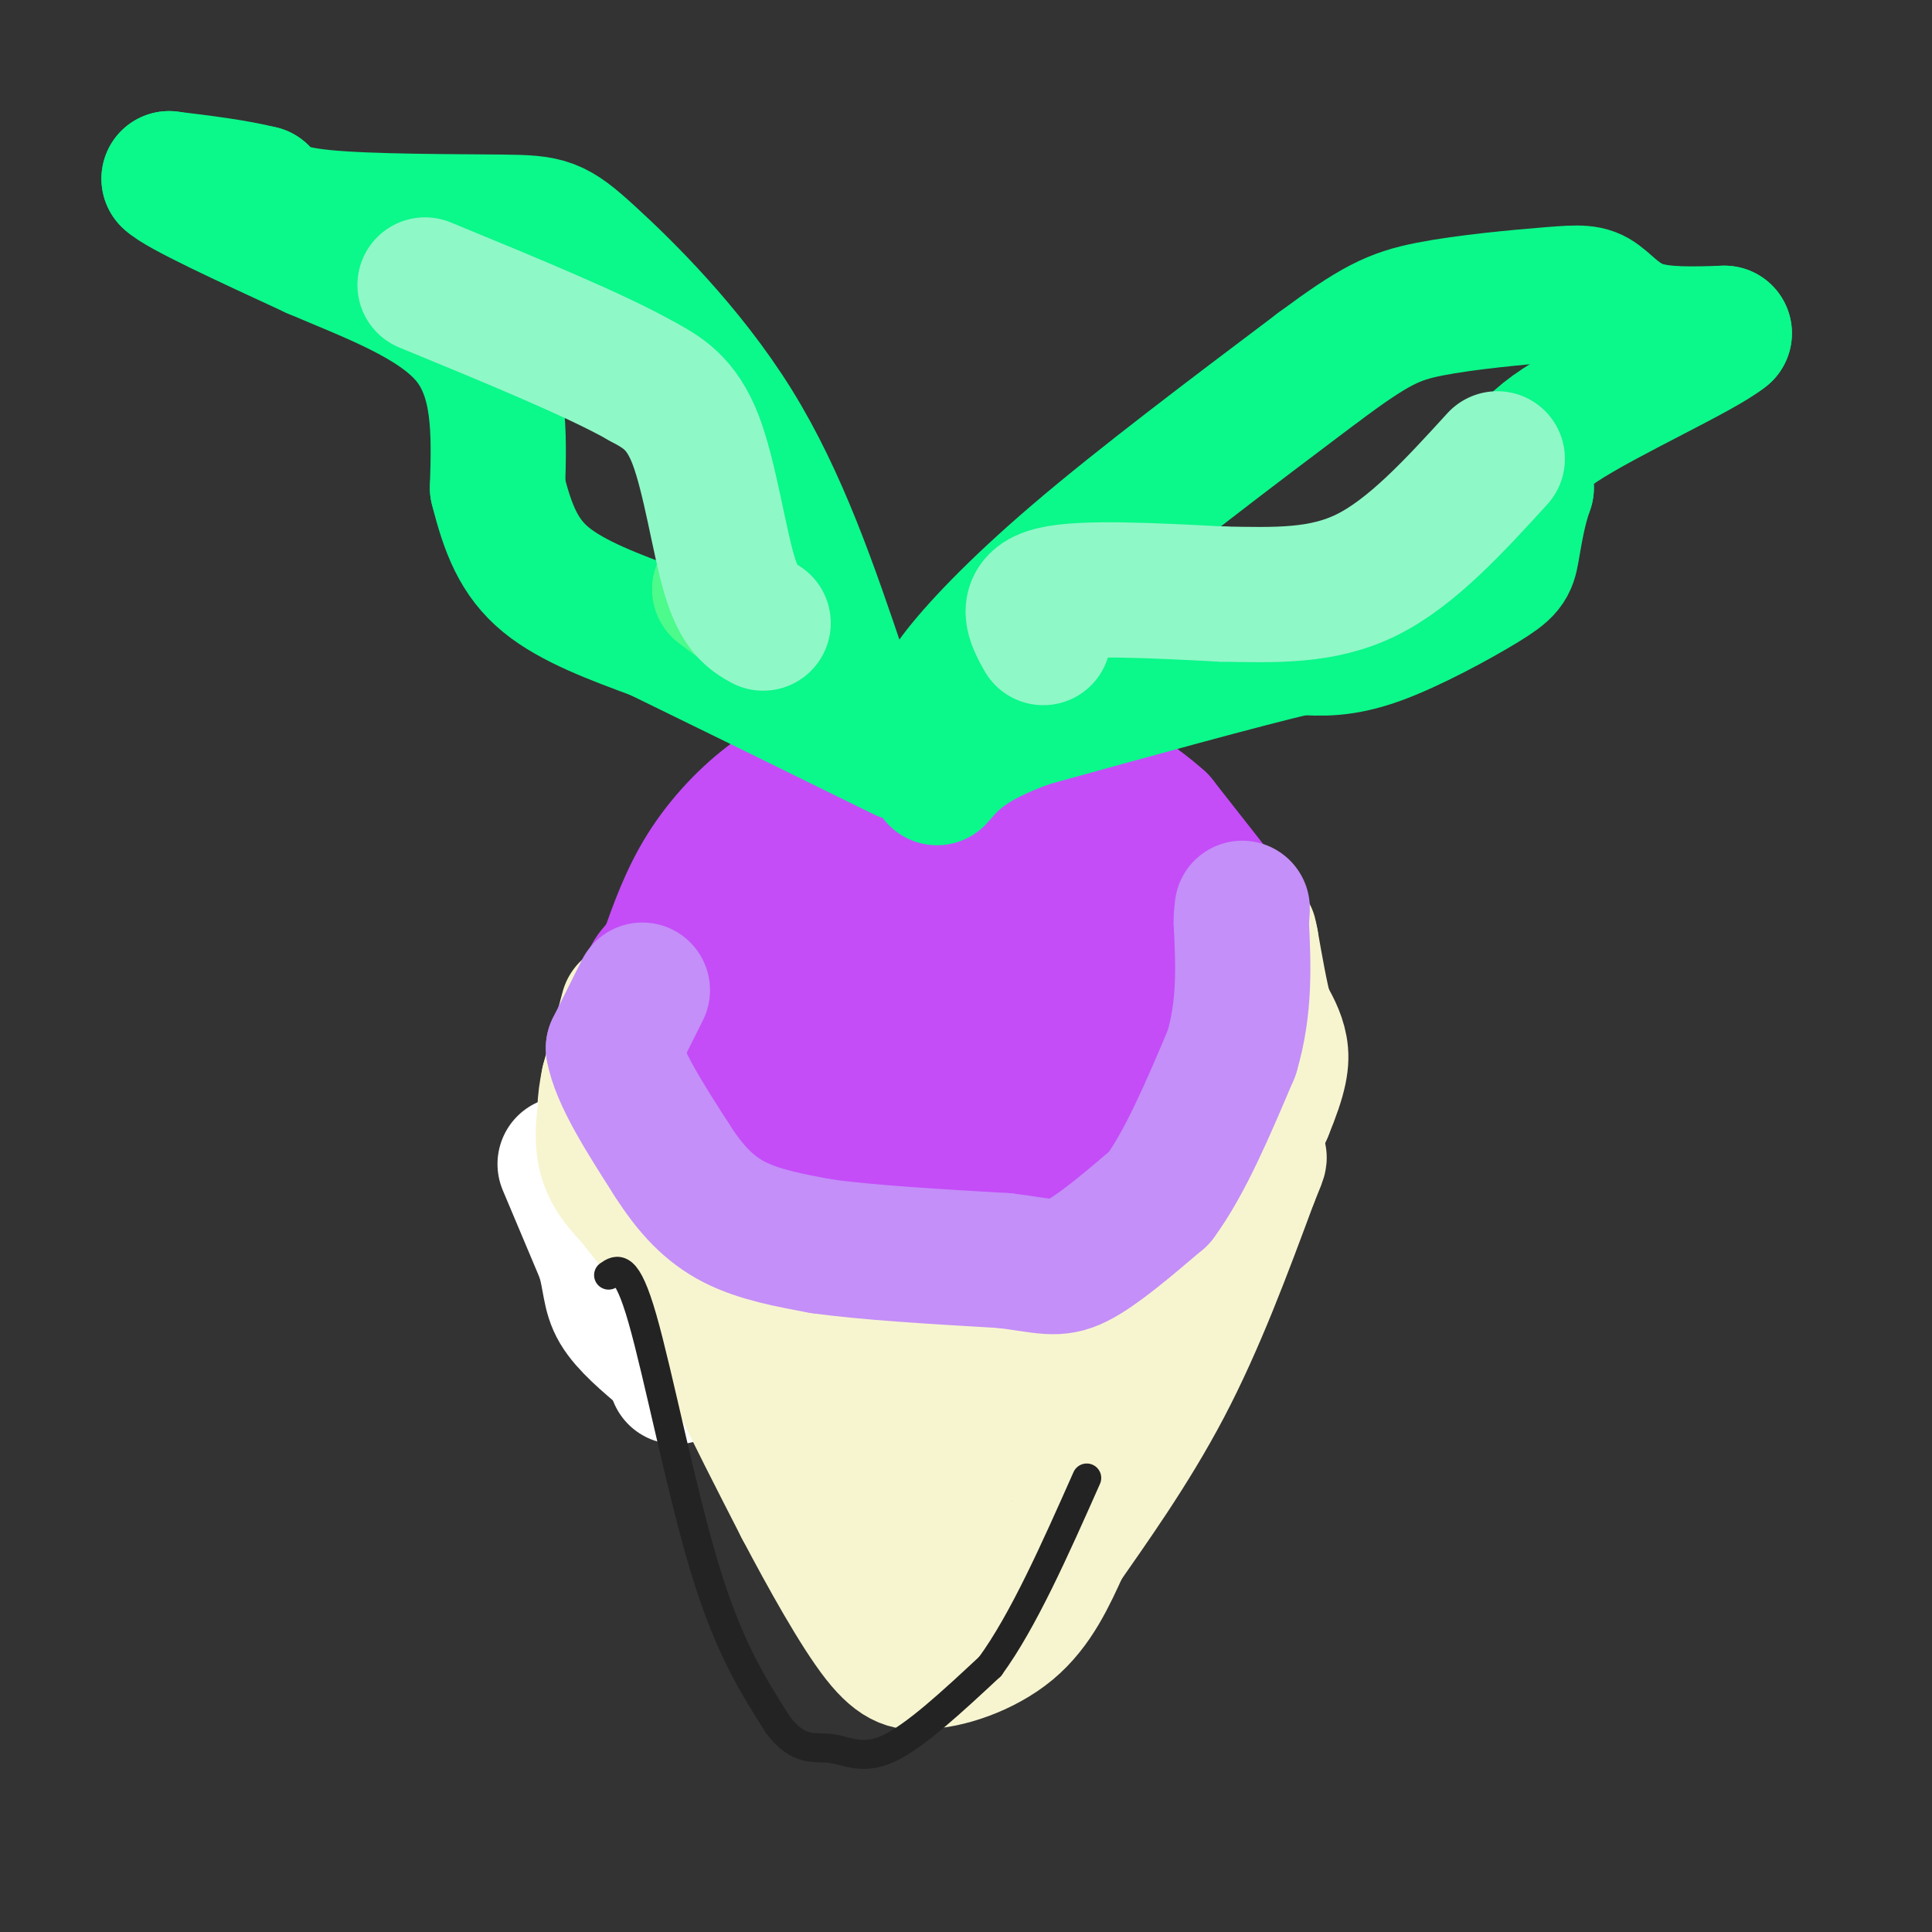 <svg viewBox='0 0 400 400' version='1.1' xmlns='http://www.w3.org/2000/svg' xmlns:xlink='http://www.w3.org/1999/xlink'><rect x="0" y="0" width="400" height="400" fill="#333333" stroke="none"/><g fill='none' stroke='#C44DF8' stroke-width='28' stroke-linecap='round' stroke-linejoin='round'><path d='M251,184c0.000,0.000 -11.000,-14.000 -11,-14'/><path d='M240,170c-5.222,-4.711 -12.778,-9.489 -21,-12c-8.222,-2.511 -17.111,-2.756 -26,-3'/><path d='M193,155c-7.111,-0.378 -11.889,0.178 -17,2c-5.111,1.822 -10.556,4.911 -16,8'/><path d='M160,165c-5.244,3.778 -10.356,9.222 -14,15c-3.644,5.778 -5.822,11.889 -8,18'/><path d='M138,198c-2.133,3.467 -3.467,3.133 -4,7c-0.533,3.867 -0.267,11.933 0,20'/><path d='M134,225c1.022,6.089 3.578,11.311 7,15c3.422,3.689 7.711,5.844 12,8'/><path d='M153,248c5.167,2.833 12.083,5.917 19,9'/><path d='M172,257c5.333,2.167 9.167,3.083 13,4'/><path d='M185,261c3.000,0.833 4.000,0.917 5,1'/><path d='M190,262c3.333,0.000 9.167,-0.500 15,-1'/><path d='M205,261c6.333,-2.333 14.667,-7.667 23,-13'/><path d='M228,248c6.022,-5.178 9.578,-11.622 12,-18c2.422,-6.378 3.711,-12.689 5,-19'/><path d='M245,211c1.311,-7.000 2.089,-15.000 -4,-21c-6.089,-6.000 -19.044,-10.000 -32,-14'/><path d='M209,176c-11.845,-2.833 -25.458,-2.917 -34,-2c-8.542,0.917 -12.012,2.833 -15,5c-2.988,2.167 -5.494,4.583 -8,7'/><path d='M152,186c-4.089,5.578 -10.311,16.022 -9,23c1.311,6.978 10.156,10.489 19,14'/><path d='M162,223c8.857,5.083 21.500,10.792 30,13c8.500,2.208 12.857,0.917 17,-1c4.143,-1.917 8.071,-4.458 12,-7'/><path d='M221,228c3.499,-3.313 6.247,-8.094 9,-14c2.753,-5.906 5.510,-12.936 3,-18c-2.510,-5.064 -10.289,-8.161 -18,-9c-7.711,-0.839 -15.356,0.581 -23,2'/><path d='M192,189c-12.738,2.381 -33.083,7.333 -37,11c-3.917,3.667 8.595,6.048 18,7c9.405,0.952 15.702,0.476 22,0'/><path d='M195,207c8.800,-2.933 19.800,-10.267 19,-8c-0.800,2.267 -13.400,14.133 -26,26'/><path d='M188,225c-5.667,4.833 -6.833,3.917 -8,3'/></g>
<g fill='none' stroke='#F7F5D0' stroke-width='28' stroke-linecap='round' stroke-linejoin='round'><path d='M130,209c0.000,0.000 -4.000,15.000 -4,15'/><path d='M126,224c-0.889,4.333 -1.111,7.667 0,11c1.111,3.333 3.556,6.667 6,10'/><path d='M132,245c5.500,6.333 16.250,17.167 27,28'/><path d='M159,273c9.500,6.000 19.750,7.000 30,8'/><path d='M189,281c9.667,1.333 18.833,0.667 28,0'/><path d='M217,281c9.156,-1.822 18.044,-6.378 23,-10c4.956,-3.622 5.978,-6.311 7,-9'/><path d='M247,262c3.667,-6.833 9.333,-19.417 15,-32'/><path d='M262,230c3.133,-7.556 3.467,-10.444 3,-13c-0.467,-2.556 -1.733,-4.778 -3,-7'/><path d='M262,210c-1.000,-3.667 -2.000,-9.333 -3,-15'/><path d='M259,195c-0.500,-2.500 -0.250,-1.250 0,0'/></g>
<g fill='none' stroke='#FFFFFF' stroke-width='28' stroke-linecap='round' stroke-linejoin='round'><path d='M117,241c0.000,0.000 8.000,19.000 8,19'/><path d='M125,260c1.467,4.956 1.133,7.844 3,11c1.867,3.156 5.933,6.578 10,10'/><path d='M138,281c2.000,2.333 2.000,3.167 2,4'/></g>
<g fill='none' stroke='#F7F5D0' stroke-width='28' stroke-linecap='round' stroke-linejoin='round'><path d='M128,217c-1.750,7.417 -3.500,14.833 -3,20c0.500,5.167 3.250,8.083 6,11'/><path d='M131,248c3.467,4.644 9.133,10.756 13,17c3.867,6.244 5.933,12.622 8,19'/><path d='M152,284c3.667,7.833 8.833,17.917 14,28'/><path d='M166,312c5.333,10.133 11.667,21.467 16,27c4.333,5.533 6.667,5.267 9,5'/><path d='M191,344c4.911,-0.022 12.689,-2.578 18,-7c5.311,-4.422 8.156,-10.711 11,-17'/><path d='M220,320c5.578,-8.067 14.022,-19.733 21,-33c6.978,-13.267 12.489,-28.133 18,-43'/><path d='M259,244c2.917,-7.060 1.208,-3.208 1,-4c-0.208,-0.792 1.083,-6.226 -3,0c-4.083,6.226 -13.542,24.113 -23,42'/><path d='M234,282c-6.929,8.952 -12.750,10.333 -18,12c-5.250,1.667 -9.929,3.619 -15,4c-5.071,0.381 -10.536,-0.810 -16,-2'/><path d='M185,296c-4.417,-0.583 -7.458,-1.042 -7,-1c0.458,0.042 4.417,0.583 8,4c3.583,3.417 6.792,9.708 10,16'/><path d='M196,315c0.667,6.000 -2.667,13.000 -6,20'/></g>
<g fill='none' stroke='#C48FF8' stroke-width='28' stroke-linecap='round' stroke-linejoin='round'><path d='M133,205c0.000,0.000 -6.000,12.000 -6,12'/><path d='M127,217c1.000,5.833 6.500,14.417 12,23'/><path d='M139,240c3.956,6.244 7.844,10.356 13,13c5.156,2.644 11.578,3.822 18,5'/><path d='M170,258c9.333,1.333 23.667,2.167 38,3'/><path d='M208,261c8.489,1.044 10.711,2.156 15,0c4.289,-2.156 10.644,-7.578 17,-13'/><path d='M240,248c5.333,-7.167 10.167,-18.583 15,-30'/><path d='M255,218c2.833,-9.500 2.417,-18.250 2,-27'/><path d='M257,191c0.333,-4.667 0.167,-2.833 0,-1'/></g>
<g fill='none' stroke='#0BF88A' stroke-width='28' stroke-linecap='round' stroke-linejoin='round'><path d='M174,140c-6.172,-18.226 -12.344,-36.453 -22,-52c-9.656,-15.547 -22.794,-28.415 -30,-35c-7.206,-6.585 -8.478,-6.888 -18,-7c-9.522,-0.112 -27.292,-0.032 -37,-1c-9.708,-0.968 -11.354,-2.984 -13,-5'/><path d='M54,40c-5.333,-1.333 -12.167,-2.167 -19,-3'/><path d='M35,37c1.833,2.000 15.917,8.500 30,15'/><path d='M65,52c11.511,4.956 25.289,9.844 32,18c6.711,8.156 6.356,19.578 6,31'/><path d='M103,101c2.133,8.556 4.467,14.444 10,19c5.533,4.556 14.267,7.778 23,11'/><path d='M136,131c12.333,6.000 31.667,15.500 51,25'/><path d='M195,148c-0.400,-1.467 -0.800,-2.933 3,-8c3.800,-5.067 11.800,-13.733 25,-25c13.200,-11.267 31.600,-25.133 50,-39'/><path d='M273,76c11.566,-8.578 15.480,-10.522 23,-12c7.520,-1.478 18.644,-2.489 25,-3c6.356,-0.511 7.942,-0.522 10,1c2.058,1.522 4.588,4.578 9,6c4.412,1.422 10.706,1.211 17,1'/><path d='M357,69c-4.600,3.800 -24.600,12.800 -34,19c-9.400,6.200 -8.200,9.600 -7,13'/><path d='M316,101c-1.699,4.700 -2.445,9.951 -3,13c-0.555,3.049 -0.919,3.898 -6,7c-5.081,3.102 -14.880,8.458 -22,11c-7.120,2.542 -11.560,2.271 -16,2'/><path d='M269,134c-12.000,2.833 -34.000,8.917 -56,15'/><path d='M213,149c-12.500,4.500 -15.750,8.250 -19,12'/></g>
<g fill='none' stroke='#4DFA8C' stroke-width='28' stroke-linecap='round' stroke-linejoin='round'><path d='M153,125c0.000,0.000 -4.000,-3.000 -4,-3'/></g>
<g fill='none' stroke='#8FF8C7' stroke-width='28' stroke-linecap='round' stroke-linejoin='round'><path d='M158,129c-2.422,-1.378 -4.844,-2.756 -7,-10c-2.156,-7.244 -4.044,-20.356 -7,-28c-2.956,-7.644 -6.978,-9.822 -11,-12'/><path d='M133,79c-9.333,-5.333 -27.167,-12.667 -45,-20'/><path d='M216,132c-2.083,-3.750 -4.167,-7.500 2,-9c6.167,-1.500 20.583,-0.750 35,0'/><path d='M253,123c10.911,0.178 20.689,0.622 30,-4c9.311,-4.622 18.156,-14.311 27,-24'/></g>
<g fill='none' stroke='#232323' stroke-width='6' stroke-linecap='round' stroke-linejoin='round'><path d='M126,264c1.844,-1.267 3.689,-2.533 7,9c3.311,11.533 8.089,35.867 13,52c4.911,16.133 9.956,24.067 15,32'/><path d='M161,357c4.345,5.881 7.708,4.583 11,5c3.292,0.417 6.512,2.548 12,0c5.488,-2.548 13.244,-9.774 21,-17'/><path d='M205,345c6.833,-9.333 13.417,-24.167 20,-39'/></g>
</svg>
